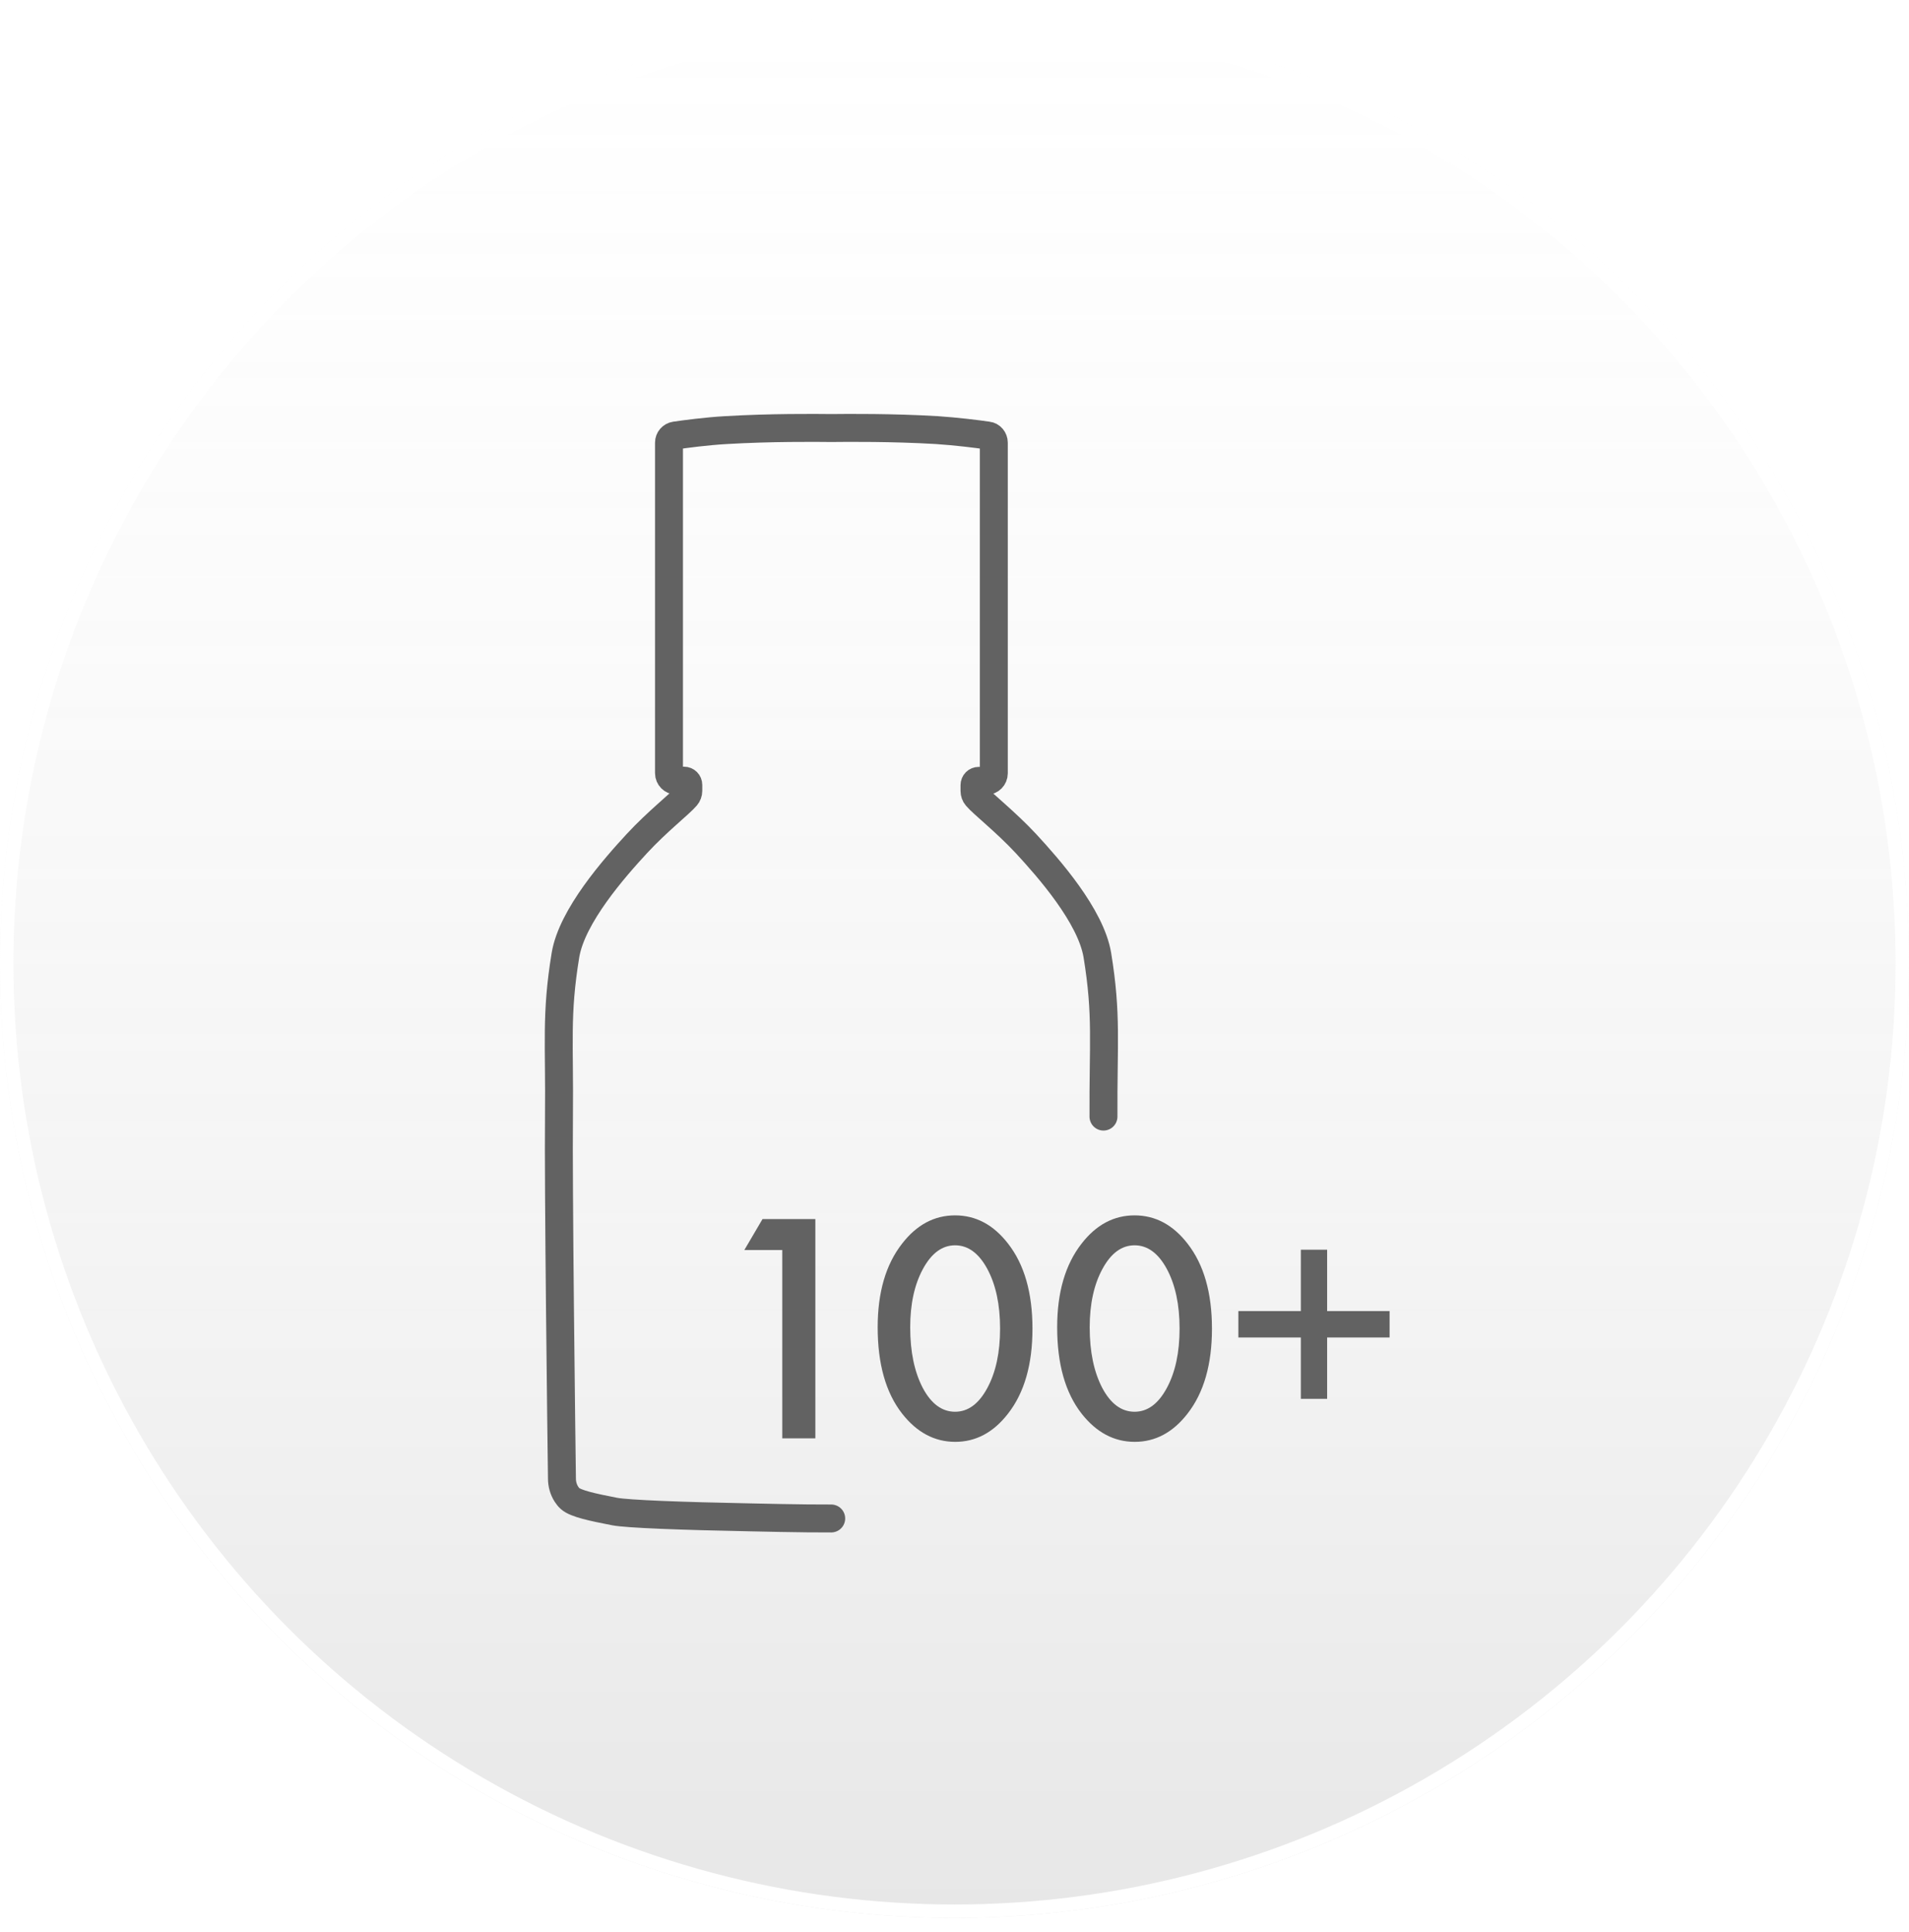 <svg xmlns="http://www.w3.org/2000/svg" fill="none" viewBox="0 0 82 83" height="83" width="82">
<a data-encoded-tag-name="foreignobject" data-encoded-tag-value="JTNDZGl2JTIweG1sbnMlM0QlMjJodHRwJTNBJTJGJTJGd3d3LnczLm9yZyUyRjE5OTklMkZ4aHRtbCUyMiUyMHN0eWxlJTNEJTIyYmFja2Ryb3AtZmlsdGVyJTNBYmx1cig3LjMycHgpJTNCY2xpcC1wYXRoJTNBdXJsKCUyM2JnYmx1cl8wXzQ1ODVfNjZfY2xpcF9wYXRoKSUzQmhlaWdodCUzQTEwMCUyNSUzQndpZHRoJTNBMTAwJTI1JTIyJTNFJTNDJTJGZGl2JTNF" data-encoded-attr-x="LTE0LjY0Mzg=" data-encoded-attr-y="LTE0LjI2NDQ=" data-encoded-attr-width="MTExLjI4OA==" data-encoded-attr-height="MTExLjI4OA=="></a><g data-figma-bg-blur-radius="14.6438" filter="url(#filter0_i_4585_66)">
<circle fill-opacity="0.55" fill="url(#paint0_linear_4585_66)" r="41" cy="41.379" cx="41"></circle>
<circle stroke-width="0.577" stroke="white" r="40.712" cy="41.379" cx="41"></circle>
</g>
<path stroke-linecap="round" stroke-miterlimit="10" stroke-width="1.2" stroke="#626262" d="M35.704 65.222C34.547 65.23 32.224 65.174 32.224 65.174C29.294 65.118 26.948 65.029 26.405 64.925C25.455 64.74 24.736 64.587 24.489 64.369C24.425 64.313 24.377 64.249 24.329 64.176C24.201 63.975 24.138 63.742 24.138 63.508C24.114 61.77 23.978 50.865 24.01 47.96C24.042 44.797 23.866 43.598 24.289 41.023C24.569 39.341 26.397 37.273 27.355 36.235C28.241 35.277 29.199 34.537 29.478 34.207C29.534 34.142 29.566 34.054 29.566 33.965V33.716C29.566 33.611 29.486 33.531 29.382 33.531H29.055C28.879 33.531 28.736 33.386 28.736 33.209V19.013C28.736 18.86 28.847 18.731 28.999 18.707C29.438 18.643 30.34 18.522 31.186 18.474C33.102 18.361 35.018 18.377 35.712 18.385C36.407 18.377 38.331 18.361 40.239 18.474C41.085 18.53 41.987 18.643 42.426 18.707C42.578 18.723 42.689 18.86 42.689 19.013V33.217C42.689 33.394 42.546 33.539 42.37 33.539H42.043C41.939 33.539 41.859 33.619 41.859 33.724V33.973C41.859 34.062 41.891 34.151 41.947 34.215C42.218 34.537 43.184 35.285 44.07 36.235C45.036 37.281 46.856 39.341 47.136 41.023C47.559 43.606 47.383 44.806 47.399 47.96"></path>
<path fill="#626262" d="M33.602 53.691H31.973L32.754 52.361H35.023V61.779H33.602V53.691ZM37.7 57.009C37.7 55.508 38.05 54.311 38.75 53.416C39.376 52.607 40.134 52.203 41.025 52.203C41.915 52.203 42.674 52.607 43.3 53.416C43.999 54.311 44.349 55.529 44.349 57.07C44.349 58.607 43.999 59.823 43.3 60.718C42.674 61.527 41.917 61.931 41.031 61.931C40.144 61.931 39.384 61.527 38.75 60.718C38.05 59.823 37.7 58.587 37.7 57.009ZM39.097 57.015C39.097 58.06 39.278 58.928 39.64 59.62C40.002 60.299 40.464 60.638 41.025 60.638C41.582 60.638 42.043 60.299 42.409 59.62C42.775 58.944 42.958 58.093 42.958 57.064C42.958 56.035 42.775 55.181 42.409 54.502C42.043 53.827 41.582 53.489 41.025 53.489C40.472 53.489 40.012 53.827 39.646 54.502C39.28 55.173 39.097 56.011 39.097 57.015ZM45.41 57.009C45.41 55.508 45.76 54.311 46.459 53.416C47.086 52.607 47.844 52.203 48.735 52.203C49.625 52.203 50.383 52.607 51.01 53.416C51.709 54.311 52.059 55.529 52.059 57.07C52.059 58.607 51.709 59.823 51.01 60.718C50.383 61.527 49.627 61.931 48.741 61.931C47.854 61.931 47.094 61.527 46.459 60.718C45.76 59.823 45.41 58.587 45.41 57.009ZM46.807 57.015C46.807 58.06 46.988 58.928 47.35 59.62C47.712 60.299 48.173 60.638 48.735 60.638C49.292 60.638 49.753 60.299 50.119 59.62C50.485 58.944 50.668 58.093 50.668 57.064C50.668 56.035 50.485 55.181 50.119 54.502C49.753 53.827 49.292 53.489 48.735 53.489C48.181 53.489 47.722 53.827 47.356 54.502C46.99 55.173 46.807 56.011 46.807 57.015ZM53.193 57.448V56.314H55.877V53.679H57.006V56.314H59.689V57.448H57.006V60.083H55.877V57.448H53.193Z"></path>
<defs>
<filter color-interpolation-filters="sRGB" filterUnits="userSpaceOnUse" height="111.288" width="111.288" y="-14.264" x="-14.644" id="filter0_i_4585_66">
<feFlood result="BackgroundImageFix" flood-opacity="0"></feFlood>
<feBlend result="shape" in2="BackgroundImageFix" in="SourceGraphic" mode="normal"></feBlend>
<feColorMatrix result="hardAlpha" values="0 0 0 0 0 0 0 0 0 0 0 0 0 0 0 0 0 0 127 0" type="matrix" in="SourceAlpha"></feColorMatrix>
<feMorphology result="effect1_innerShadow_4585_66" in="SourceAlpha" operator="erode" radius="0.288"></feMorphology>
<feOffset></feOffset>
<feGaussianBlur stdDeviation="1.686"></feGaussianBlur>
<feComposite k3="1" k2="-1" operator="arithmetic" in2="hardAlpha"></feComposite>
<feColorMatrix values="0 0 0 0 1 0 0 0 0 1 0 0 0 0 1 0 0 0 0.25 0" type="matrix"></feColorMatrix>
<feBlend result="effect1_innerShadow_4585_66" in2="shape" mode="normal"></feBlend>
</filter>
<clipPath transform="translate(14.644 14.264)" id="bgblur_0_4585_66_clip_path"><circle r="41" cy="41.379" cx="41"></circle>
</clipPath><linearGradient gradientUnits="userSpaceOnUse" y2="82.379" x2="29.783" y1="0.379" x1="29.783" id="paint0_linear_4585_66">
<stop stop-opacity="0.28" stop-color="white"></stop>
<stop stop-opacity="0.5" stop-color="#D2D2D2" offset="0.695"></stop>
<stop stop-opacity="0.5" stop-color="#A7A7A7" offset="1"></stop>
</linearGradient>
</defs>
</svg>
